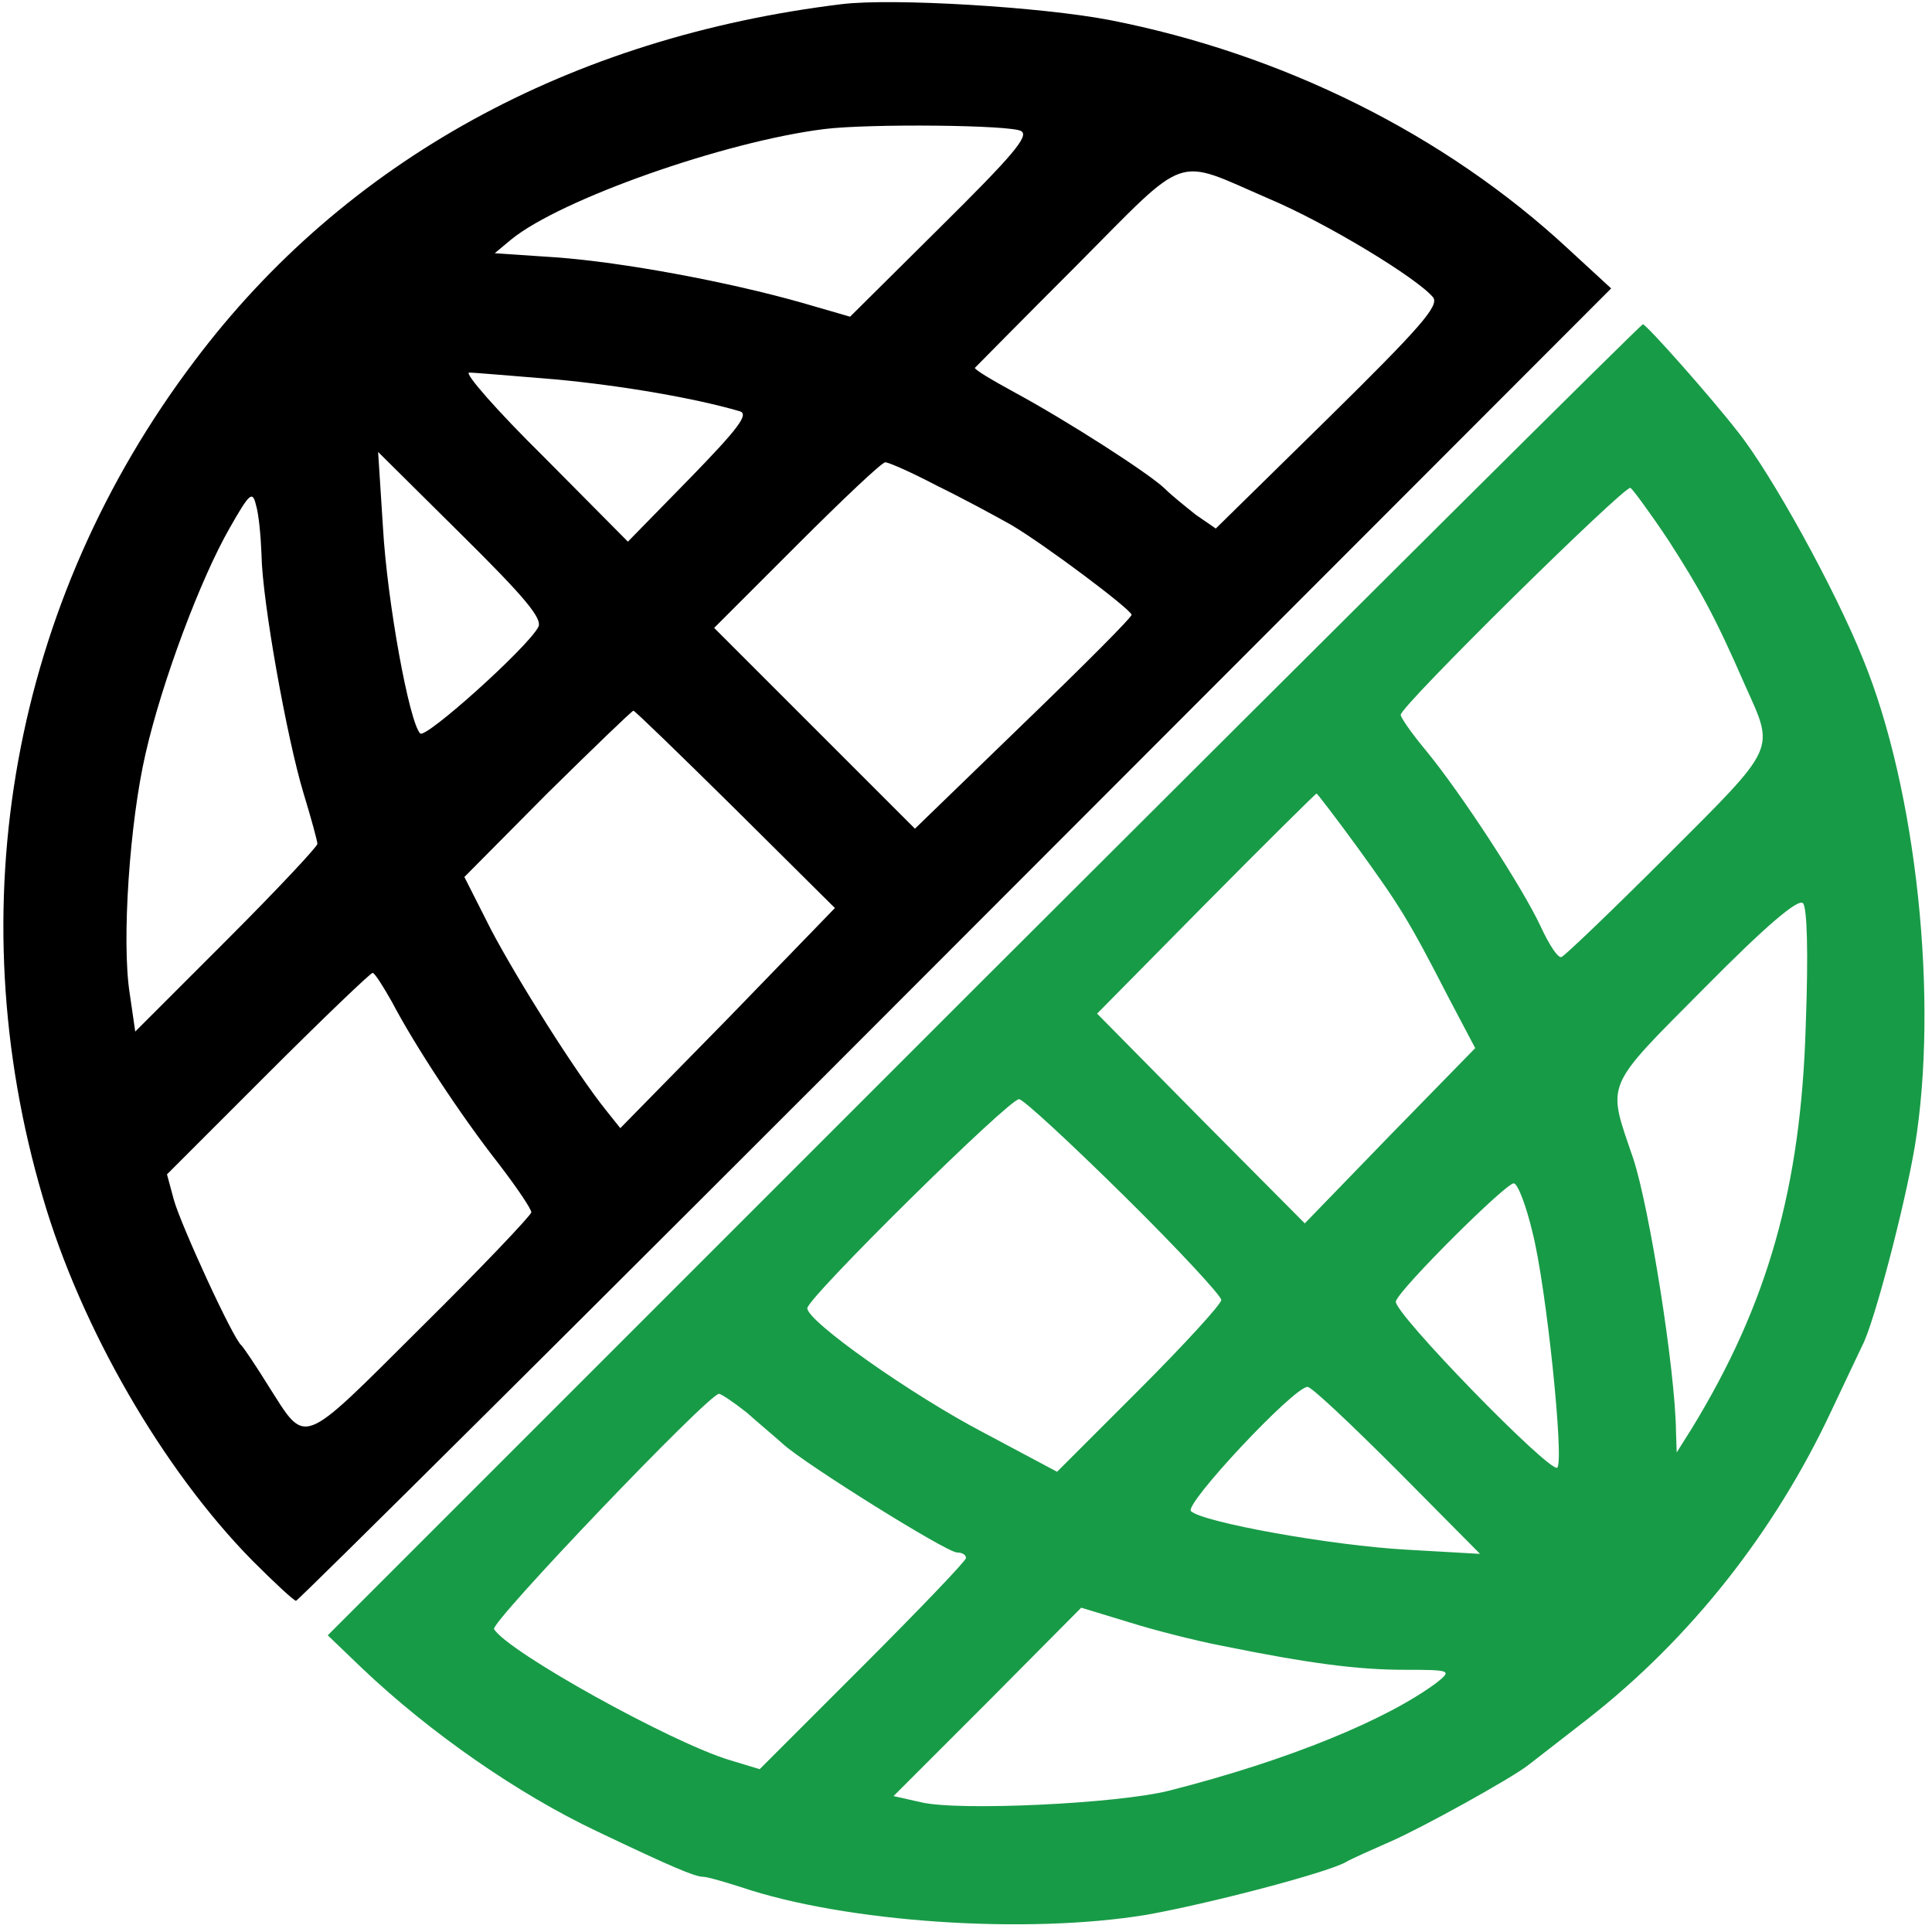 <svg xmlns="http://www.w3.org/2000/svg" version="1.0" width="280pt" height="280pt" viewBox="0 0 280 280" preserveAspectRatio="xMidYMid meet">
<g transform="translate(0,280) scale(0.1,-0.1)" fill="#000000" stroke="none">
<path d="M1220 2794 c-394 -48 -720 -227 -938 -517 -264 -349 -344 -791 -220 -1212 55 -189 174 -395 304 -527 32 -32 60 -58 63 -58 3 0 434 428 956 951 l950 951 -63 58 c-178 165 -413 282 -664 331 -99 19 -314 32 -388 23z m260 -184 c12 -7 -13 -36 -117 -139 l-131 -130 -69 20 c-109 31 -261 59 -357 66 l-89 6 24 20 c71 58 309 142 454 160 65 8 271 6 285 -3z m359 -98 c83 -35 215 -115 238 -143 9 -12 -18 -43 -152 -175 l-163 -160 -29 20 c-15 12 -35 28 -44 37 -22 22 -144 100 -218 140 -33 18 -60 34 -58 36 1 1 67 68 147 148 165 166 140 157 279 97z m-1032 -262 c95 -9 200 -27 265 -46 14 -4 -2 -25 -72 -97 l-90 -92 -122 123 c-68 67 -116 122 -108 122 8 0 65 -5 127 -10z m-27 -359 c-16 -30 -163 -162 -171 -154 -16 16 -48 192 -54 299 l-7 109 120 -119 c93 -92 119 -123 112 -135z m578 205 c37 -18 85 -44 108 -57 49 -29 173 -122 174 -130 0 -4 -71 -75 -157 -158 l-157 -152 -145 145 -146 146 120 120 c66 66 123 120 128 120 5 0 39 -15 75 -34z m-979 -100 c1 -67 37 -267 61 -346 11 -36 20 -69 20 -73 0 -4 -59 -67 -132 -140 l-132 -132 -8 55 c-12 76 0 249 23 348 24 105 80 254 122 327 29 51 33 54 38 33 4 -13 7 -45 8 -72z m687 -369 l144 -143 -155 -160 -156 -159 -20 25 c-45 56 -129 190 -167 262 l-39 77 120 121 c67 66 123 120 125 120 2 0 68 -64 148 -143z m-498 -279 c33 -63 100 -165 155 -235 26 -34 47 -65 47 -70 0 -4 -72 -80 -160 -167 -178 -177 -165 -172 -222 -83 -18 29 -35 54 -38 57 -12 9 -88 175 -98 211 l-10 37 146 146 c80 80 149 146 152 146 3 0 15 -19 28 -42z"/>
</g>
<g transform="translate(0,280) scale(0.1,-0.1)" fill="#189B47" stroke="none">
<path d="M1425 1380 l-950 -950 50 -48 c99 -94 226 -182 340 -236 107 -51 142 -66 154 -66 6 0 30 -7 55 -15 151 -51 413 -69 588 -40 90 16 258 60 288 76 8 5 38 18 65 30 46 20 176 92 200 111 5 4 44 34 85 66 150 117 272 272 354 447 21 44 41 87 45 95 17 32 61 200 76 288 35 211 3 517 -75 707 -40 100 -133 269 -182 330 -38 49 -132 155 -137 155 -3 0 -433 -428 -956 -950z m993 637 c45 -70 67 -109 111 -210 43 -96 48 -86 -113 -247 -80 -80 -149 -146 -153 -147 -5 -2 -18 18 -30 44 -26 56 -115 193 -167 256 -20 24 -36 47 -36 51 0 13 325 333 333 329 4 -3 29 -37 55 -76z m-450 -446 c60 -83 73 -103 132 -218 l38 -72 -124 -127 -123 -127 -151 152 -150 152 157 159 c87 88 159 159 161 160 1 0 28 -35 60 -79z m649 -258 c-7 -234 -55 -403 -165 -583 l-22 -35 -1 30 c-1 90 -39 327 -62 396 -38 112 -44 99 104 248 88 89 135 129 142 122 6 -6 8 -71 4 -178z m-987 -247 c77 -76 140 -144 140 -150 0 -6 -54 -65 -119 -130 l-119 -119 -107 57 c-105 55 -255 161 -255 180 0 15 294 305 307 303 7 -1 76 -65 153 -141z m591 -52 c20 -78 46 -330 36 -341 -10 -9 -239 226 -234 241 5 18 161 173 171 171 6 -1 18 -33 27 -71z m-196 -345 l120 -121 -105 6 c-111 6 -298 40 -314 56 -10 10 149 180 169 180 6 0 64 -55 130 -121z m-943 84 c18 -16 42 -36 53 -46 32 -29 237 -157 252 -157 7 0 13 -3 13 -8 0 -4 -67 -74 -149 -156 l-150 -150 -43 13 c-84 25 -322 157 -342 190 -6 9 310 340 326 341 3 0 21 -12 40 -27z m688 -338 c128 -26 198 -35 266 -35 67 0 68 -1 47 -18 -72 -54 -215 -113 -388 -157 -74 -19 -306 -30 -360 -17 l-40 9 136 136 136 137 69 -21 c38 -12 98 -27 134 -34z"/>
</g>
</svg>